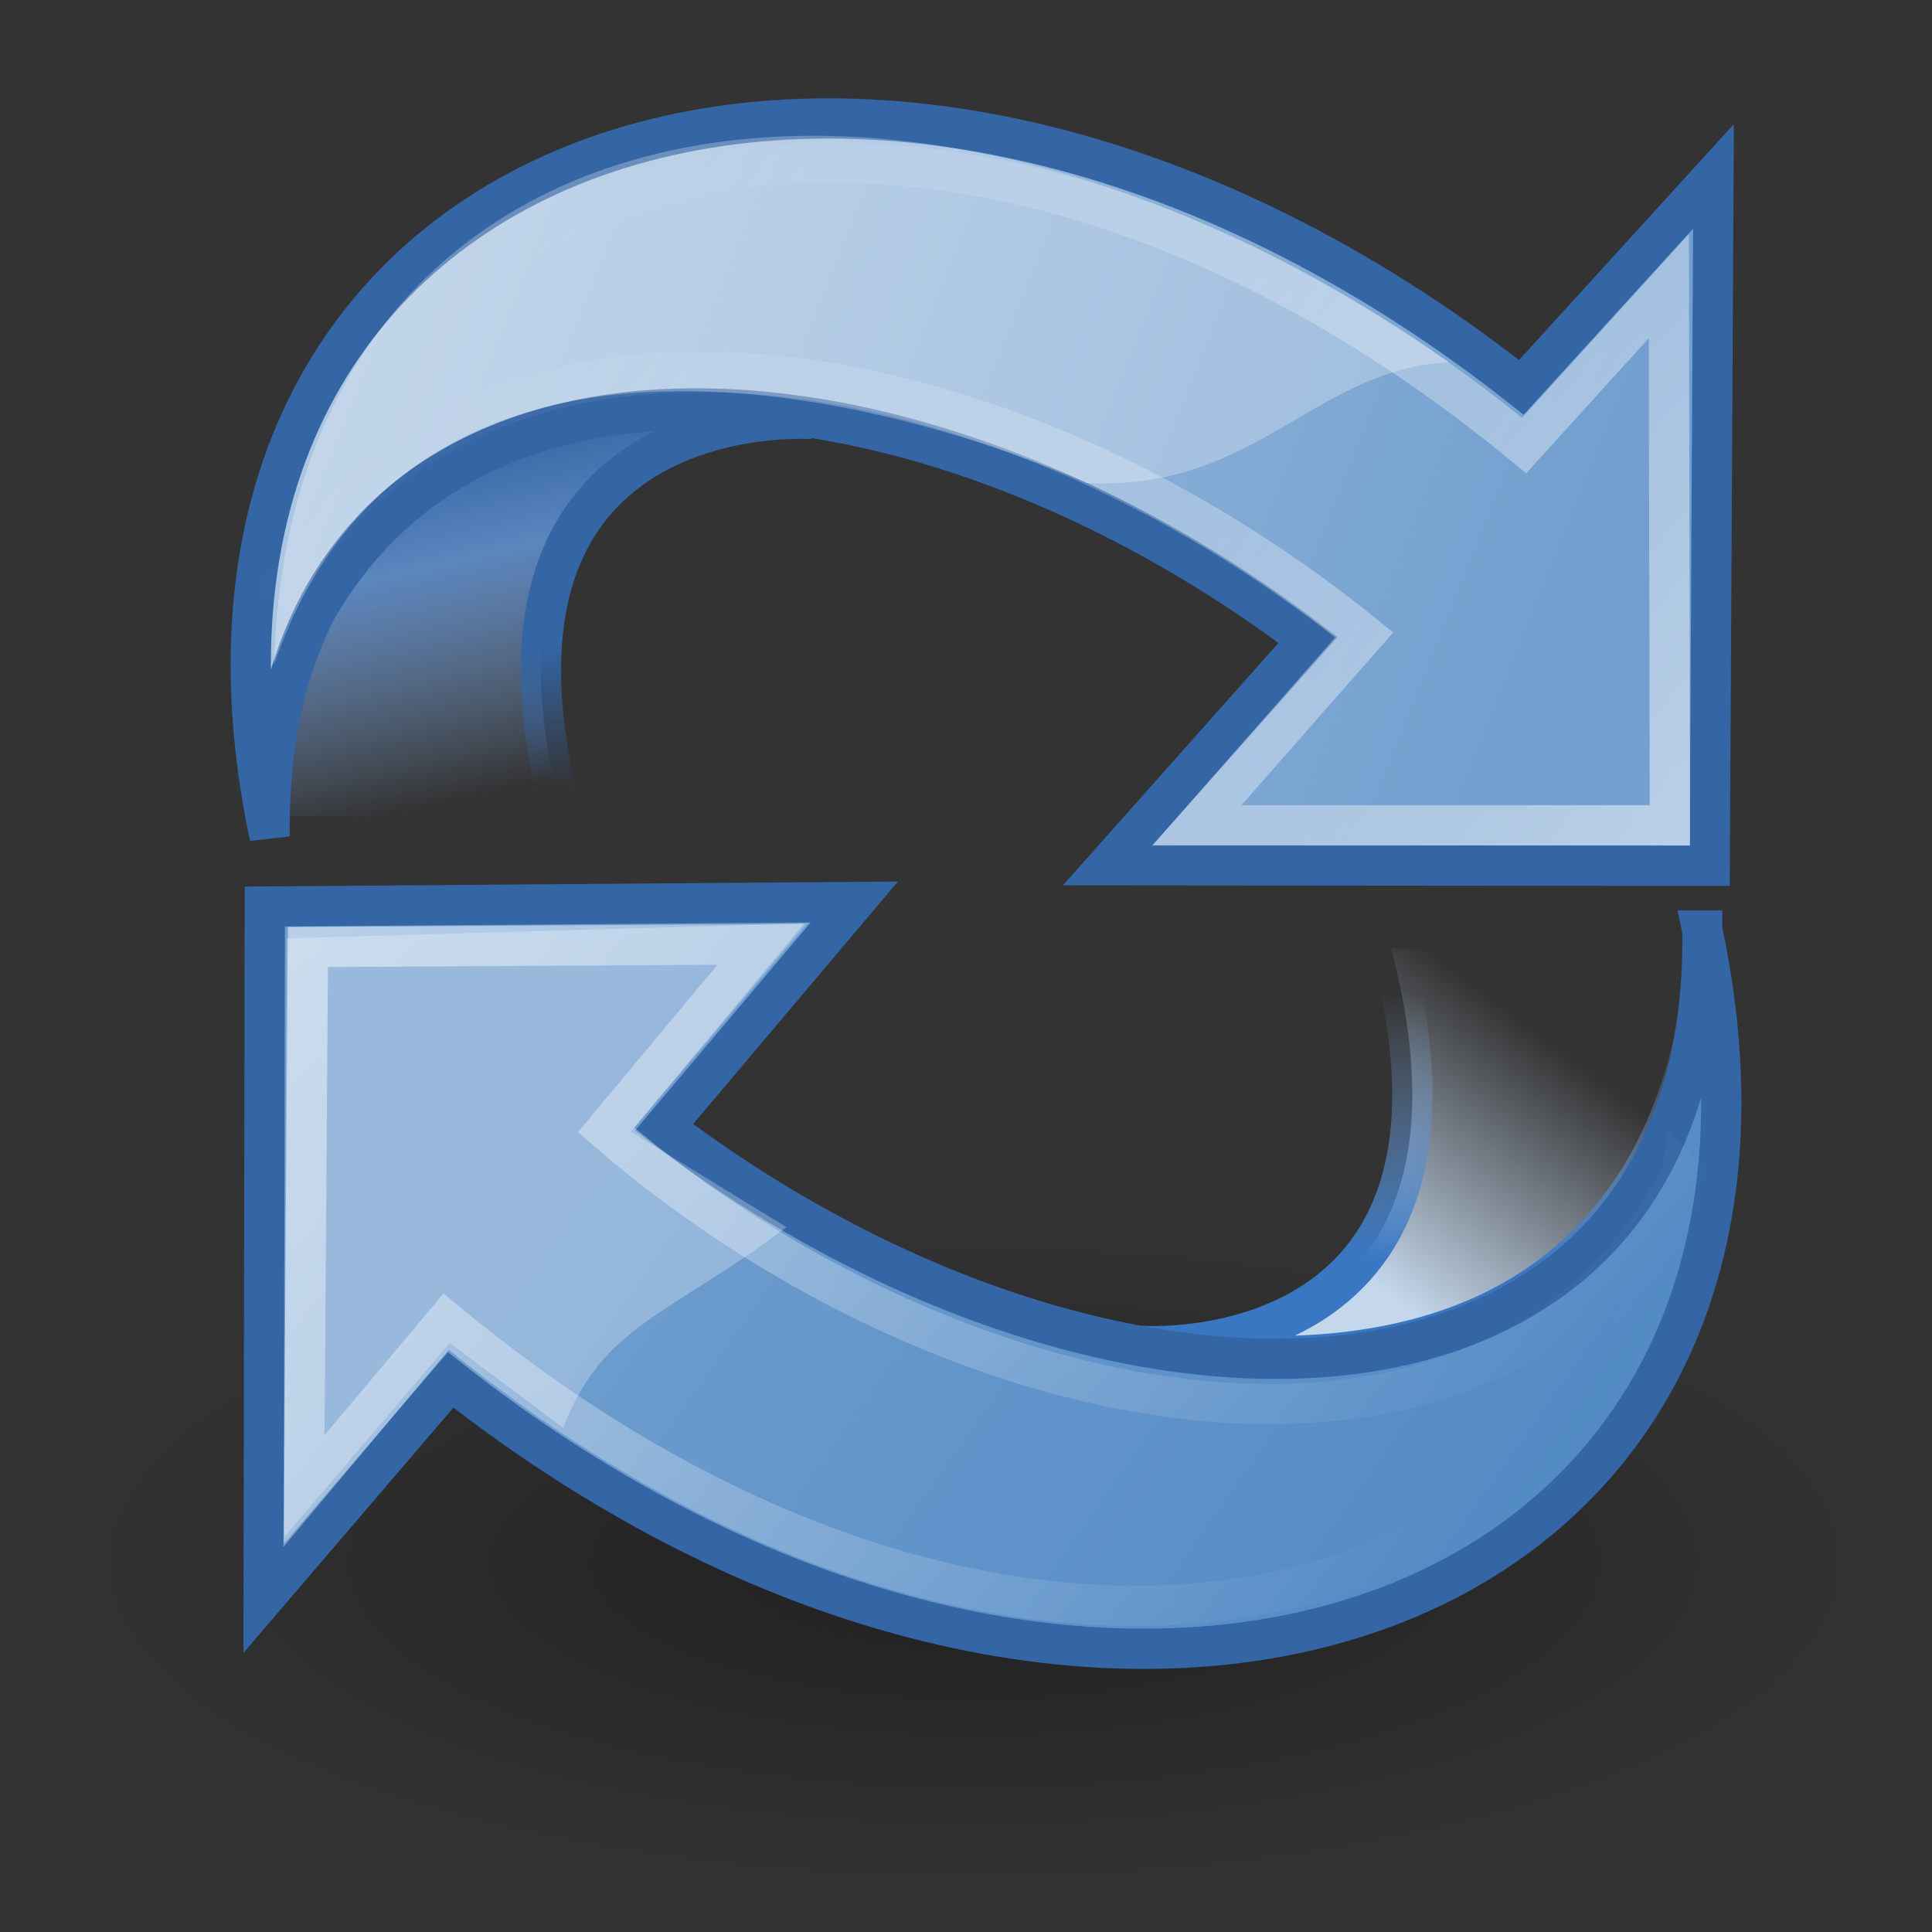<svg viewBox="0 0 48 48" xmlns="http://www.w3.org/2000/svg">
<rect x="0" y="0" width="48" height="48" fill="#333333" stroke="none"/>
<defs>
<linearGradient gradientUnits="userSpaceOnUse" id="linearGradient1486" x1="13.944" x2="15.885" y1="10.335" y2="18.837">
<stop offset="0" stop-color="#3465a4"/>
<stop offset=".333" stop-color="#5b86be"/>
<stop offset="1" stop-color="#83a8d8" stop-opacity="0"/>
</linearGradient>
<linearGradient gradientUnits="userSpaceOnUse" id="linearGradient1488" x1="10.4" x2="10.463" y1="16.118" y2="19.653">
<stop offset="0" stop-color="#3465a4"/>
<stop offset="1" stop-color="#3465a4" stop-opacity="0"/>
</linearGradient>
<linearGradient gradientUnits="userSpaceOnUse" id="linearGradient1491" x1="5.965" x2="52.854">
<stop offset="0" stop-color="#fff"/>
<stop offset="1" stop-color="#fff" stop-opacity="0"/>
</linearGradient>
<linearGradient gradientUnits="userSpaceOnUse" id="linearGradient1501" x1="46.835" x2="45.38" y1="45.264" y2="50.94">
<stop offset="0" stop-color="#3465a4"/>
<stop offset="1" stop-color="#3465a4"/>
</linearGradient>
<linearGradient gradientUnits="userSpaceOnUse" id="linearGradient2386" x1="62.514" x2="15.985" y1="36.061" y2="20.609">
<stop offset="0" stop-color="#b9cfe7"/>
<stop offset="1" stop-color="#729fcf"/>
</linearGradient>
<linearGradient gradientUnits="userSpaceOnUse" id="linearGradient2408" x1="18.936" x2="53.589" y1="23.668" y2="26.649">
<stop offset="0" stop-color="#729fcf"/>
<stop offset="1" stop-color="#528ac5"/>
</linearGradient>
<linearGradient gradientUnits="userSpaceOnUse" id="linearGradient2688" x1="36.714" x2="37.124" y1="31.456" y2="24.842">
<stop offset="0" stop-color="#3977c3"/>
<stop offset="1" stop-color="#89aedc" stop-opacity="0"/>
</linearGradient>
<linearGradient gradientUnits="userSpaceOnUse" id="linearGradient2696" x1="32.648" x2="37.124" y1="30.749" y2="24.842">
<stop offset="0" stop-color="#c4d7eb"/>
<stop offset="1" stop-color="#c4d7eb" stop-opacity="0"/>
</linearGradient>
<radialGradient cx="24.837" cy="36.421" gradientTransform="matrix(1,0,0,.537,-9.680928e-14,16.873)" gradientUnits="userSpaceOnUse" id="radialGradient1503" r="15.645">
<stop offset="0"/>
<stop offset="1" stop-opacity="0"/>
</radialGradient>
</defs>
<path d="m40.482,36.421a15.645,8.397 0 1,1 -31.29,0 15.645,8.397 0 1,1 31.29,0z" fill="url(#radialGradient1503)" fill-rule="evenodd" opacity=".383" transform="matrix(-1.49,0,0,-1.001,61.209,75.282)"/>
<path d="m20.153,10.41c0,0-8.938-.625-6.188,9.875h-7.688c0,0 .5-11.875 13.875-9.875z" display="block" fill="url(#linearGradient1486)" stroke="url(#linearGradient1488)"/>
<g fill="url(#linearGradient2386)" stroke="#3465a4" transform="matrix(-.579,-.489,-.489,.579,56.916,13.371)">
<path d="m44.307,50.23c18.515-14.411 5.358-36.818-21.844-37.732l-.349-9.346-14.489,17.345 15.09,12.722-.252-9.881c18.83.999 32.982,14.072 21.844,26.892z" display="block" fill="url(#linearGradient2386)" stroke="url(#linearGradient1501)" stroke-width="1.319"/>
</g>
<path d="m28.375,33.438c0,0 8.938.625 6.188-9.875h7.776c0,1.503-.588,11.875-13.963,9.875z" display="block" fill="url(#linearGradient2696)" stroke="url(#linearGradient2688)"/>
<g display="block" fill="url(#linearGradient2408)" stroke="url(#linearGradient1501)" stroke-width="1.319" transform="matrix(.579,.489,.489,-.579,-7.921,30.536)">
<path d="m44.307,50.23c18.515-14.411 5.358-36.818-21.844-37.732l-.063-9.429-14.605,17.355 14.668,12.582v-9.668c18.83.999 32.982,14.072 21.844,26.892z" display="block" fill="url(#linearGradient2408)" stroke="url(#linearGradient1501)" stroke-width="1.319"/>
</g>
<path d="m7.062,38.188 .062-14.875 12.938-.375-4.389,5.179 3.867,2.373c-3,2.25-4.55,2.422-5.55,4.985l-2.817-2.11-4.112,4.824z" fill="#fff" opacity=".272"/>
<g fill="none" opacity=".5" stroke="#fff" transform="matrix(.509,.43,.43,-.509,-3.973,30.541)">
<path d="m51.09,45.944c9.12-15.22-4.459-33.743-31.605-33.995l.028-8.245-12.979,15.593 12.834,10.972 .056-9.007c17.528-.224 35.195,10.103 31.667,24.682z" display="block" fill="none" stroke="url(#linearGradient1491)" stroke-width="1.502"/>
</g>
<g fill="none" opacity=".5" stroke="#fff" transform="matrix(-.509,-.43,-.43,.509,53.049,13.365)">
<path d="m51.39,46.506c9.12-15.22-4.339-34.074-31.761-34.436l-.286-8.019-13.002,15.329 13.468,11.385-.182-9.453c18.245.382 34.784,10.925 31.763,25.195z" display="block" fill="none" stroke="url(#linearGradient1491)" stroke-width="1.502"/>
</g>
<path d="m6.812,16.5c3.593-10.441 16.444-6.145 20.188-4.5 4.175.211 5.675-2.835 9-3-14.05-9.79-28.812-6.5-29.188,7.5z" fill="#fff" opacity=".272"/>
</svg>
